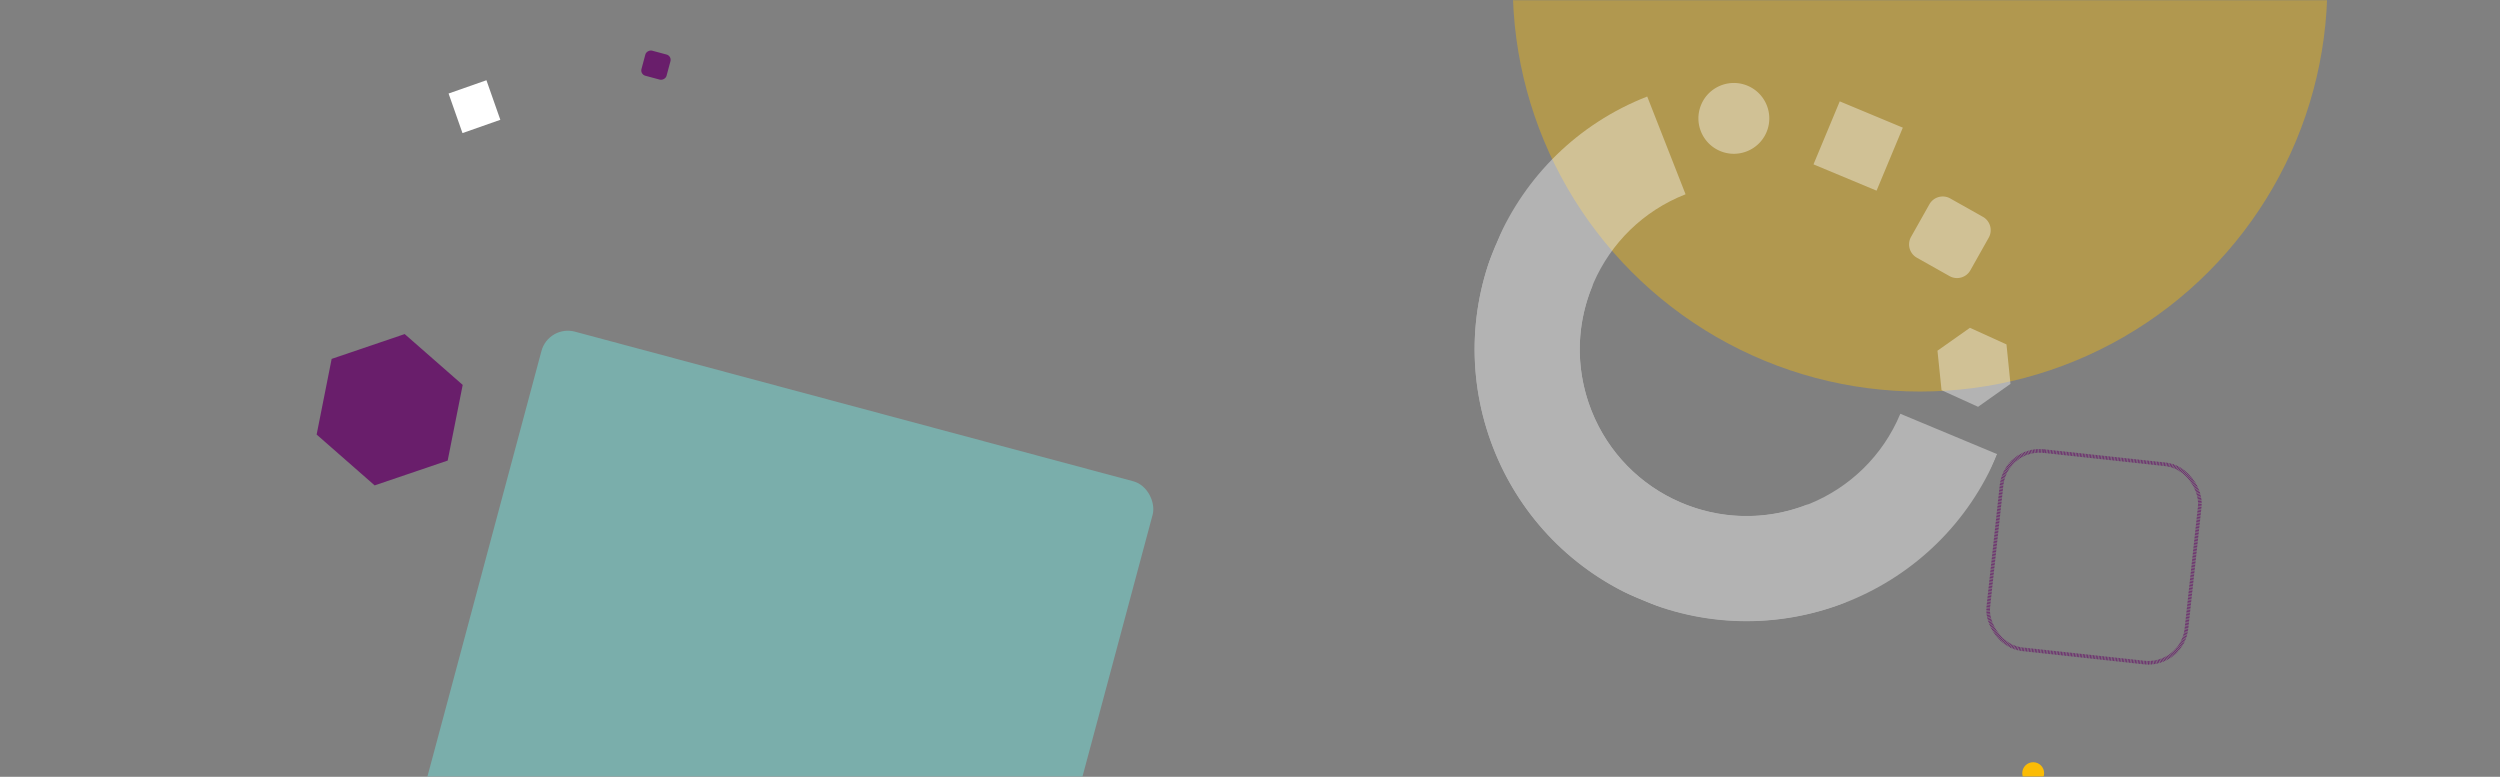 <svg width="1371" height="426" viewBox="0 0 1371 426" fill="none" xmlns="http://www.w3.org/2000/svg"><rect x="0" y="0" width="1371" height="426" fill="#808080" stroke="none"/><mask id="a" style="mask-type:alpha" maskUnits="userSpaceOnUse" x="0" y="0" width="1371" height="426"><path fill="#D9D9D9" d="M0 0h1371v426H0z"/></mask><g mask="url(#a)"><rect opacity=".4" x="300.81" y="178" width="347" height="347" rx="15" transform="rotate(15 300.81 178)" fill="#72F2EB"/><circle opacity=".4" cx="1052.95" cy="-8.658" fill="#FBBC05" r="223.383"/><circle cx="1115" cy="424" r="6" fill="#FBBC05"/><rect x="1099.94" y="245.103" width="109.315" height="109.315" rx="21" transform="rotate(6.215 1099.94 245.103)" stroke="#691E6B" stroke-width="2" stroke-dasharray="0.4 0.4"/><rect x="368.451" y="30.688" width="14.249" height="14.249" rx="3" transform="rotate(105 368.451 30.688)" fill="#691E6B"/><path d="m181.88 196.813 40.052-13.611 31.813 27.88-8.238 41.491-40.052 13.612-31.813-27.88 8.238-41.492Z" fill="#691E6B"/><path fill="#fff" d="m246 51.291 20.757-7.292 7.624 21.7-20.757 7.292z"/></g><g clip-path="url(#b)" fill="#fff"><g opacity=".4"><path d="M872.668 224.866c-18.44-46.98 4.755-99.96 51.695-118.325l-21.029-53.608C826.719 82.89 788.982 169.302 819.036 245.84c30.035 76.58 116.523 114.397 193.134 84.441l-21.026-53.608c-47.001 18.391-100.055-4.784-118.451-51.745"/><path d="M922.603 275.996c-46.591-19.421-68.634-72.897-49.234-119.438l-53.216-22.182c-31.634 75.892 4.318 163.11 80.291 194.779 75.973 31.668 163.226-4.192 194.866-80.084l-53.17-22.165c-19.4 46.541-72.904 68.528-119.494 49.108"/></g><path opacity=".4" d="m1100.35 188.878-20.04-9.109-17.8 12.553 2.23 21.661 20.04 9.109 17.76-12.571-2.19-21.643Zm-56.84-118.876-34.59-14.417-14.398 34.551 34.588 14.418 14.4-34.552Zm14.58 42.019-10.07 17.889c-2.28 4.033-.84 9.145 3.19 11.418l17.91 10.084a8.396 8.396 0 0 0 11.43-3.186l10.07-17.889c2.28-4.033.84-9.144-3.19-11.417l-17.91-10.084a8.396 8.396 0 0 0-11.43 3.185ZM932.912 57.444c-4.138 9.927.575 21.273 10.469 25.398 9.895 4.124 21.289-.559 25.409-10.443 4.121-9.884-.574-21.273-10.469-25.398-9.894-4.124-21.289.559-25.409 10.443Z"/></g><defs><clipPath id="b"><path fill="#fff" transform="rotate(22.628 437.513 2189.472)" d="M0 0h298.055v294.201H0z"/></clipPath></defs></svg>